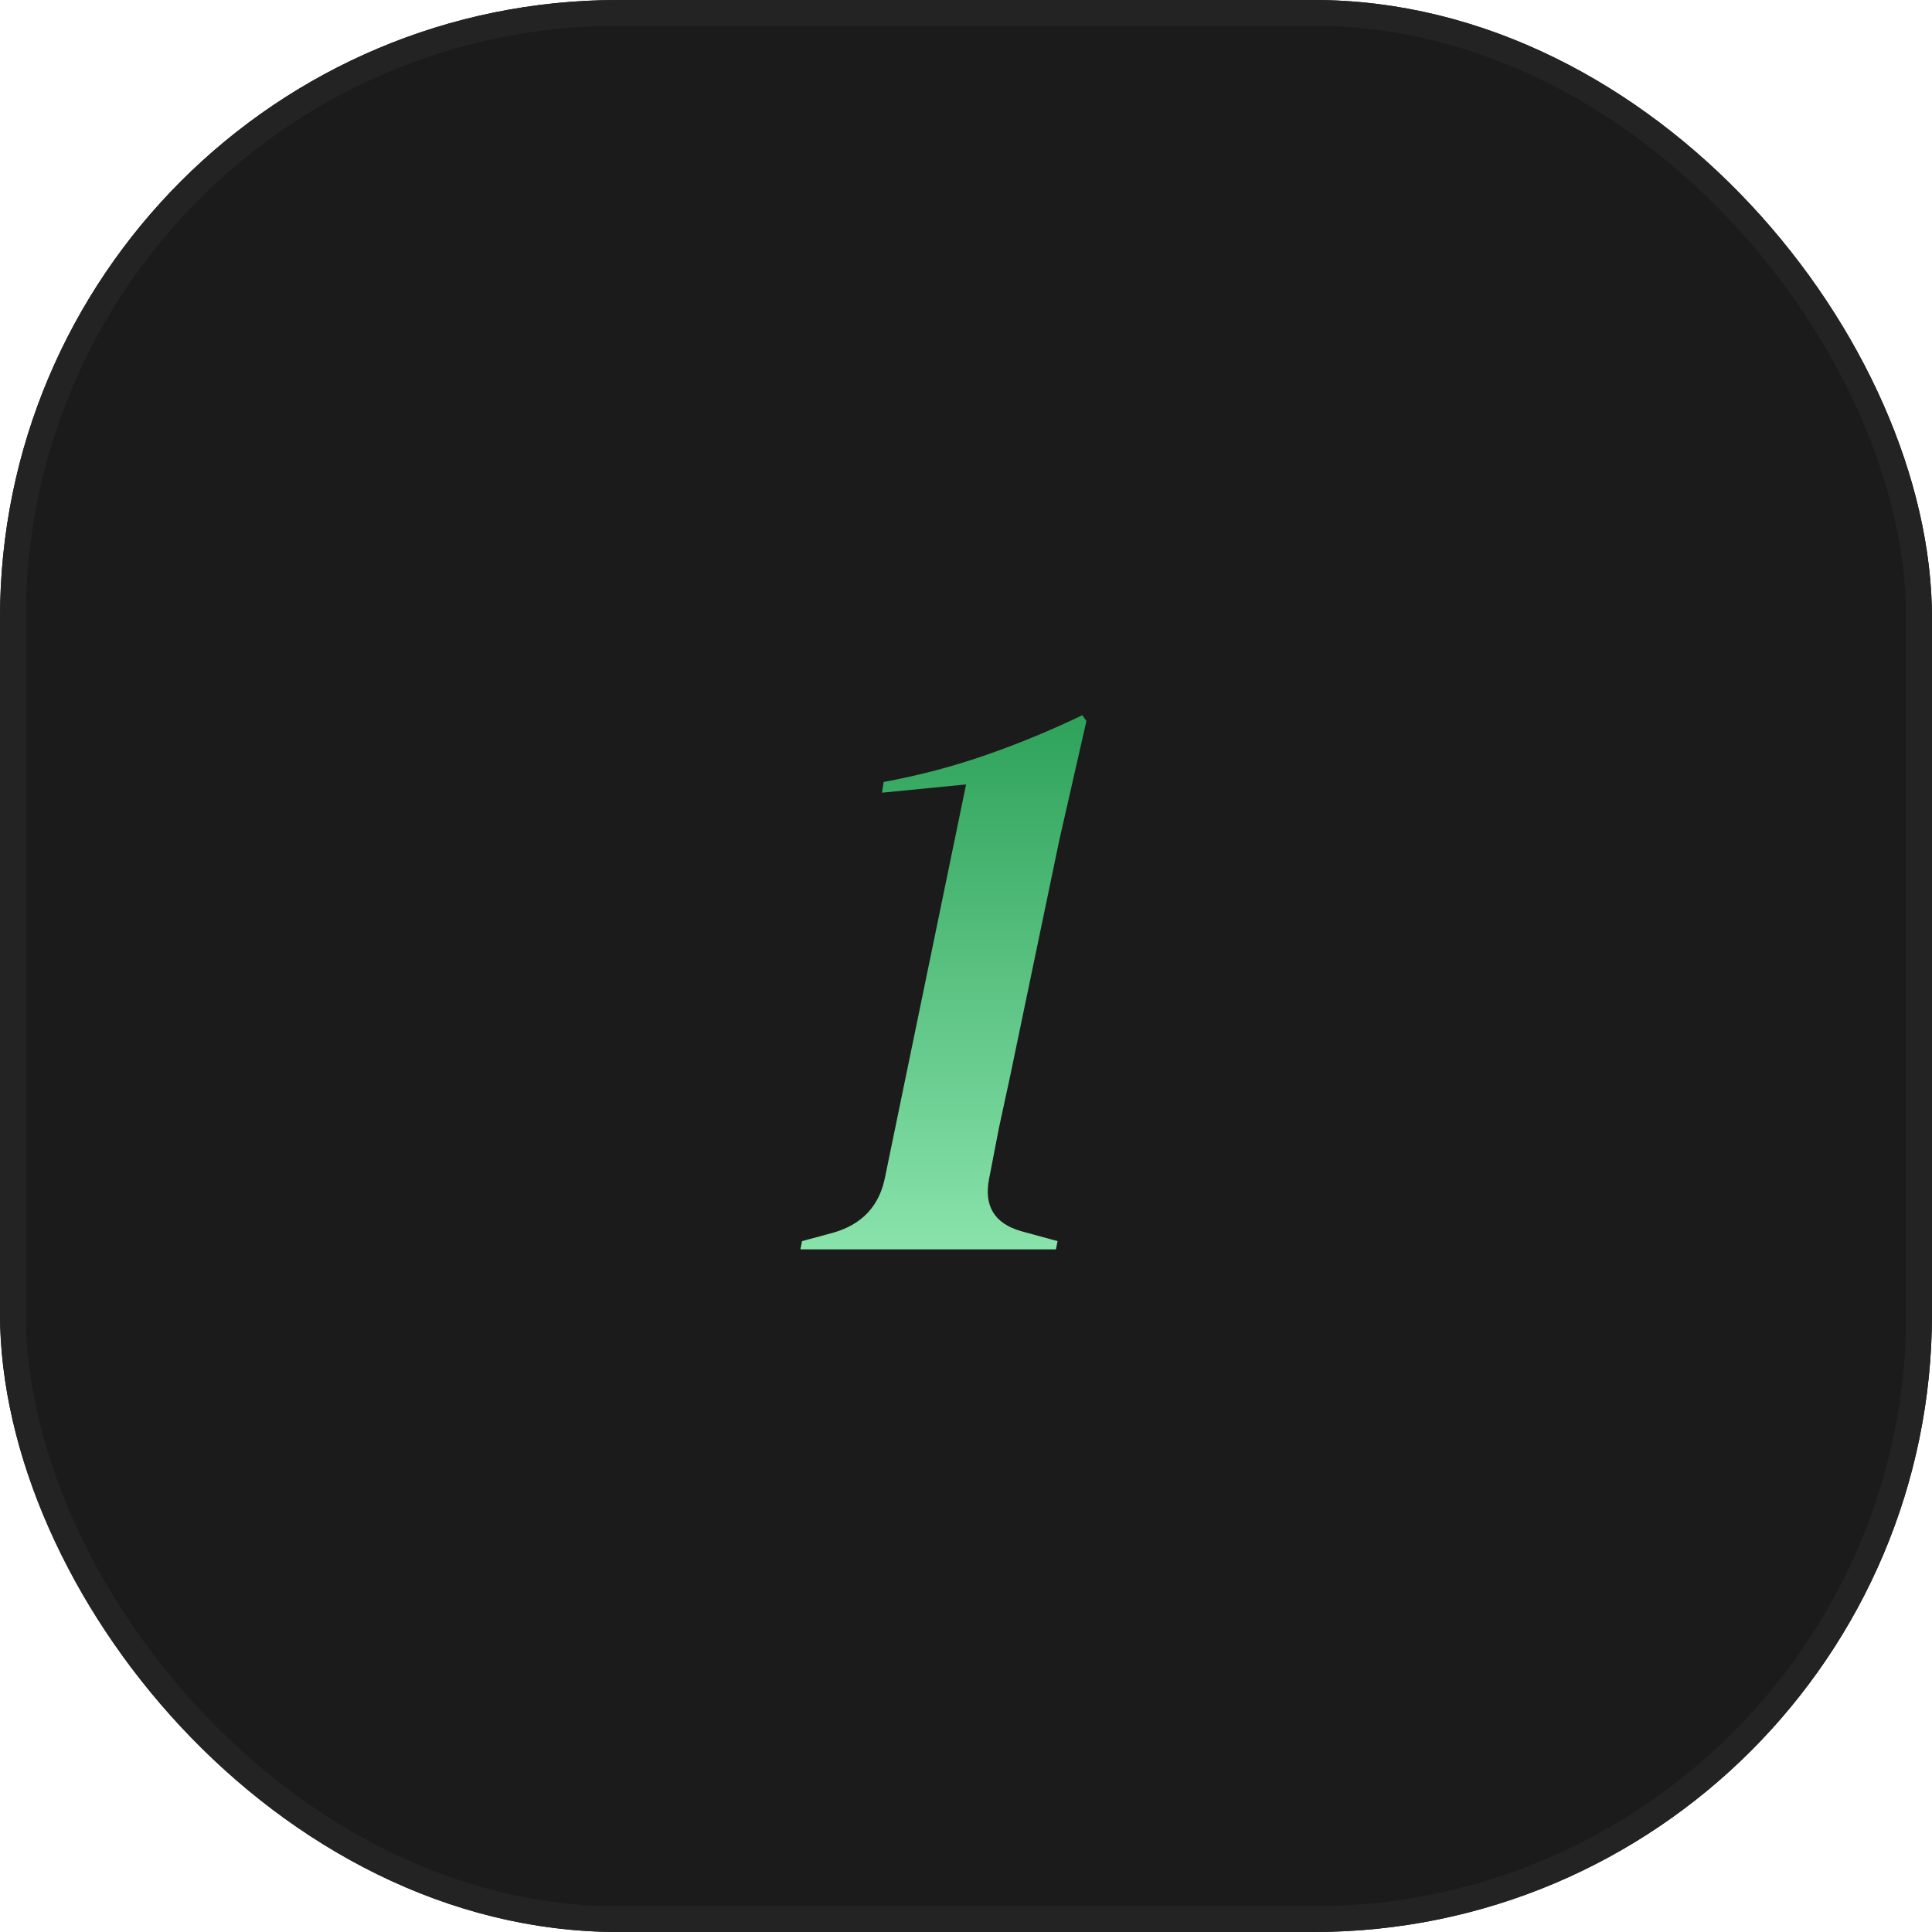 <svg width="75" height="75" viewBox="0 0 75 75" fill="none" xmlns="http://www.w3.org/2000/svg">
<g filter="url(#filter0_i_7160_6331)">
<rect width="75" height="75" rx="24" fill="#1B1B1B"/>
<rect x="0.5" y="0.5" width="74" height="74" rx="23.5" stroke="#232323"/>
<path d="M31.071 48.5L31.135 48.18L32.319 47.86C33.471 47.54 34.154 46.804 34.367 45.652L37.503 30.452L34.239 30.772L34.303 30.356C35.69 30.1 37.023 29.748 38.303 29.3C39.583 28.852 40.821 28.34 42.015 27.764L42.175 27.988L41.119 32.628L39.199 41.844C39.071 42.441 38.933 43.081 38.783 43.764C38.655 44.425 38.527 45.087 38.399 45.748C38.186 46.815 38.602 47.497 39.647 47.796L41.055 48.18L40.991 48.5H31.071Z" fill="url(#paint0_linear_7160_6331)"/>
</g>
<defs>
<filter id="filter0_i_7160_6331" x="0" y="0" width="75" height="75" filterUnits="userSpaceOnUse" color-interpolation-filters="sRGB">
<feFlood flood-opacity="0" result="BackgroundImageFix"/>
<feBlend mode="normal" in="SourceGraphic" in2="BackgroundImageFix" result="shape"/>
<feColorMatrix in="SourceAlpha" type="matrix" values="0 0 0 0 0 0 0 0 0 0 0 0 0 0 0 0 0 0 127 0" result="hardAlpha"/>
<feOffset/>
<feGaussianBlur stdDeviation="9.05"/>
<feComposite in2="hardAlpha" operator="arithmetic" k2="-1" k3="1"/>
<feColorMatrix type="matrix" values="0 0 0 0 0 0 0 0 0 0 0 0 0 0 0 0 0 0 1 0"/>
<feBlend mode="normal" in2="shape" result="effect1_innerShadow_7160_6331"/>
</filter>
<linearGradient id="paint0_linear_7160_6331" x1="37.5" y1="17.5" x2="37.5" y2="57.5" gradientUnits="userSpaceOnUse">
<stop stop-color="#018232"/>
<stop offset="1" stop-color="#B0FFCE"/>
</linearGradient>
</defs>
</svg>
